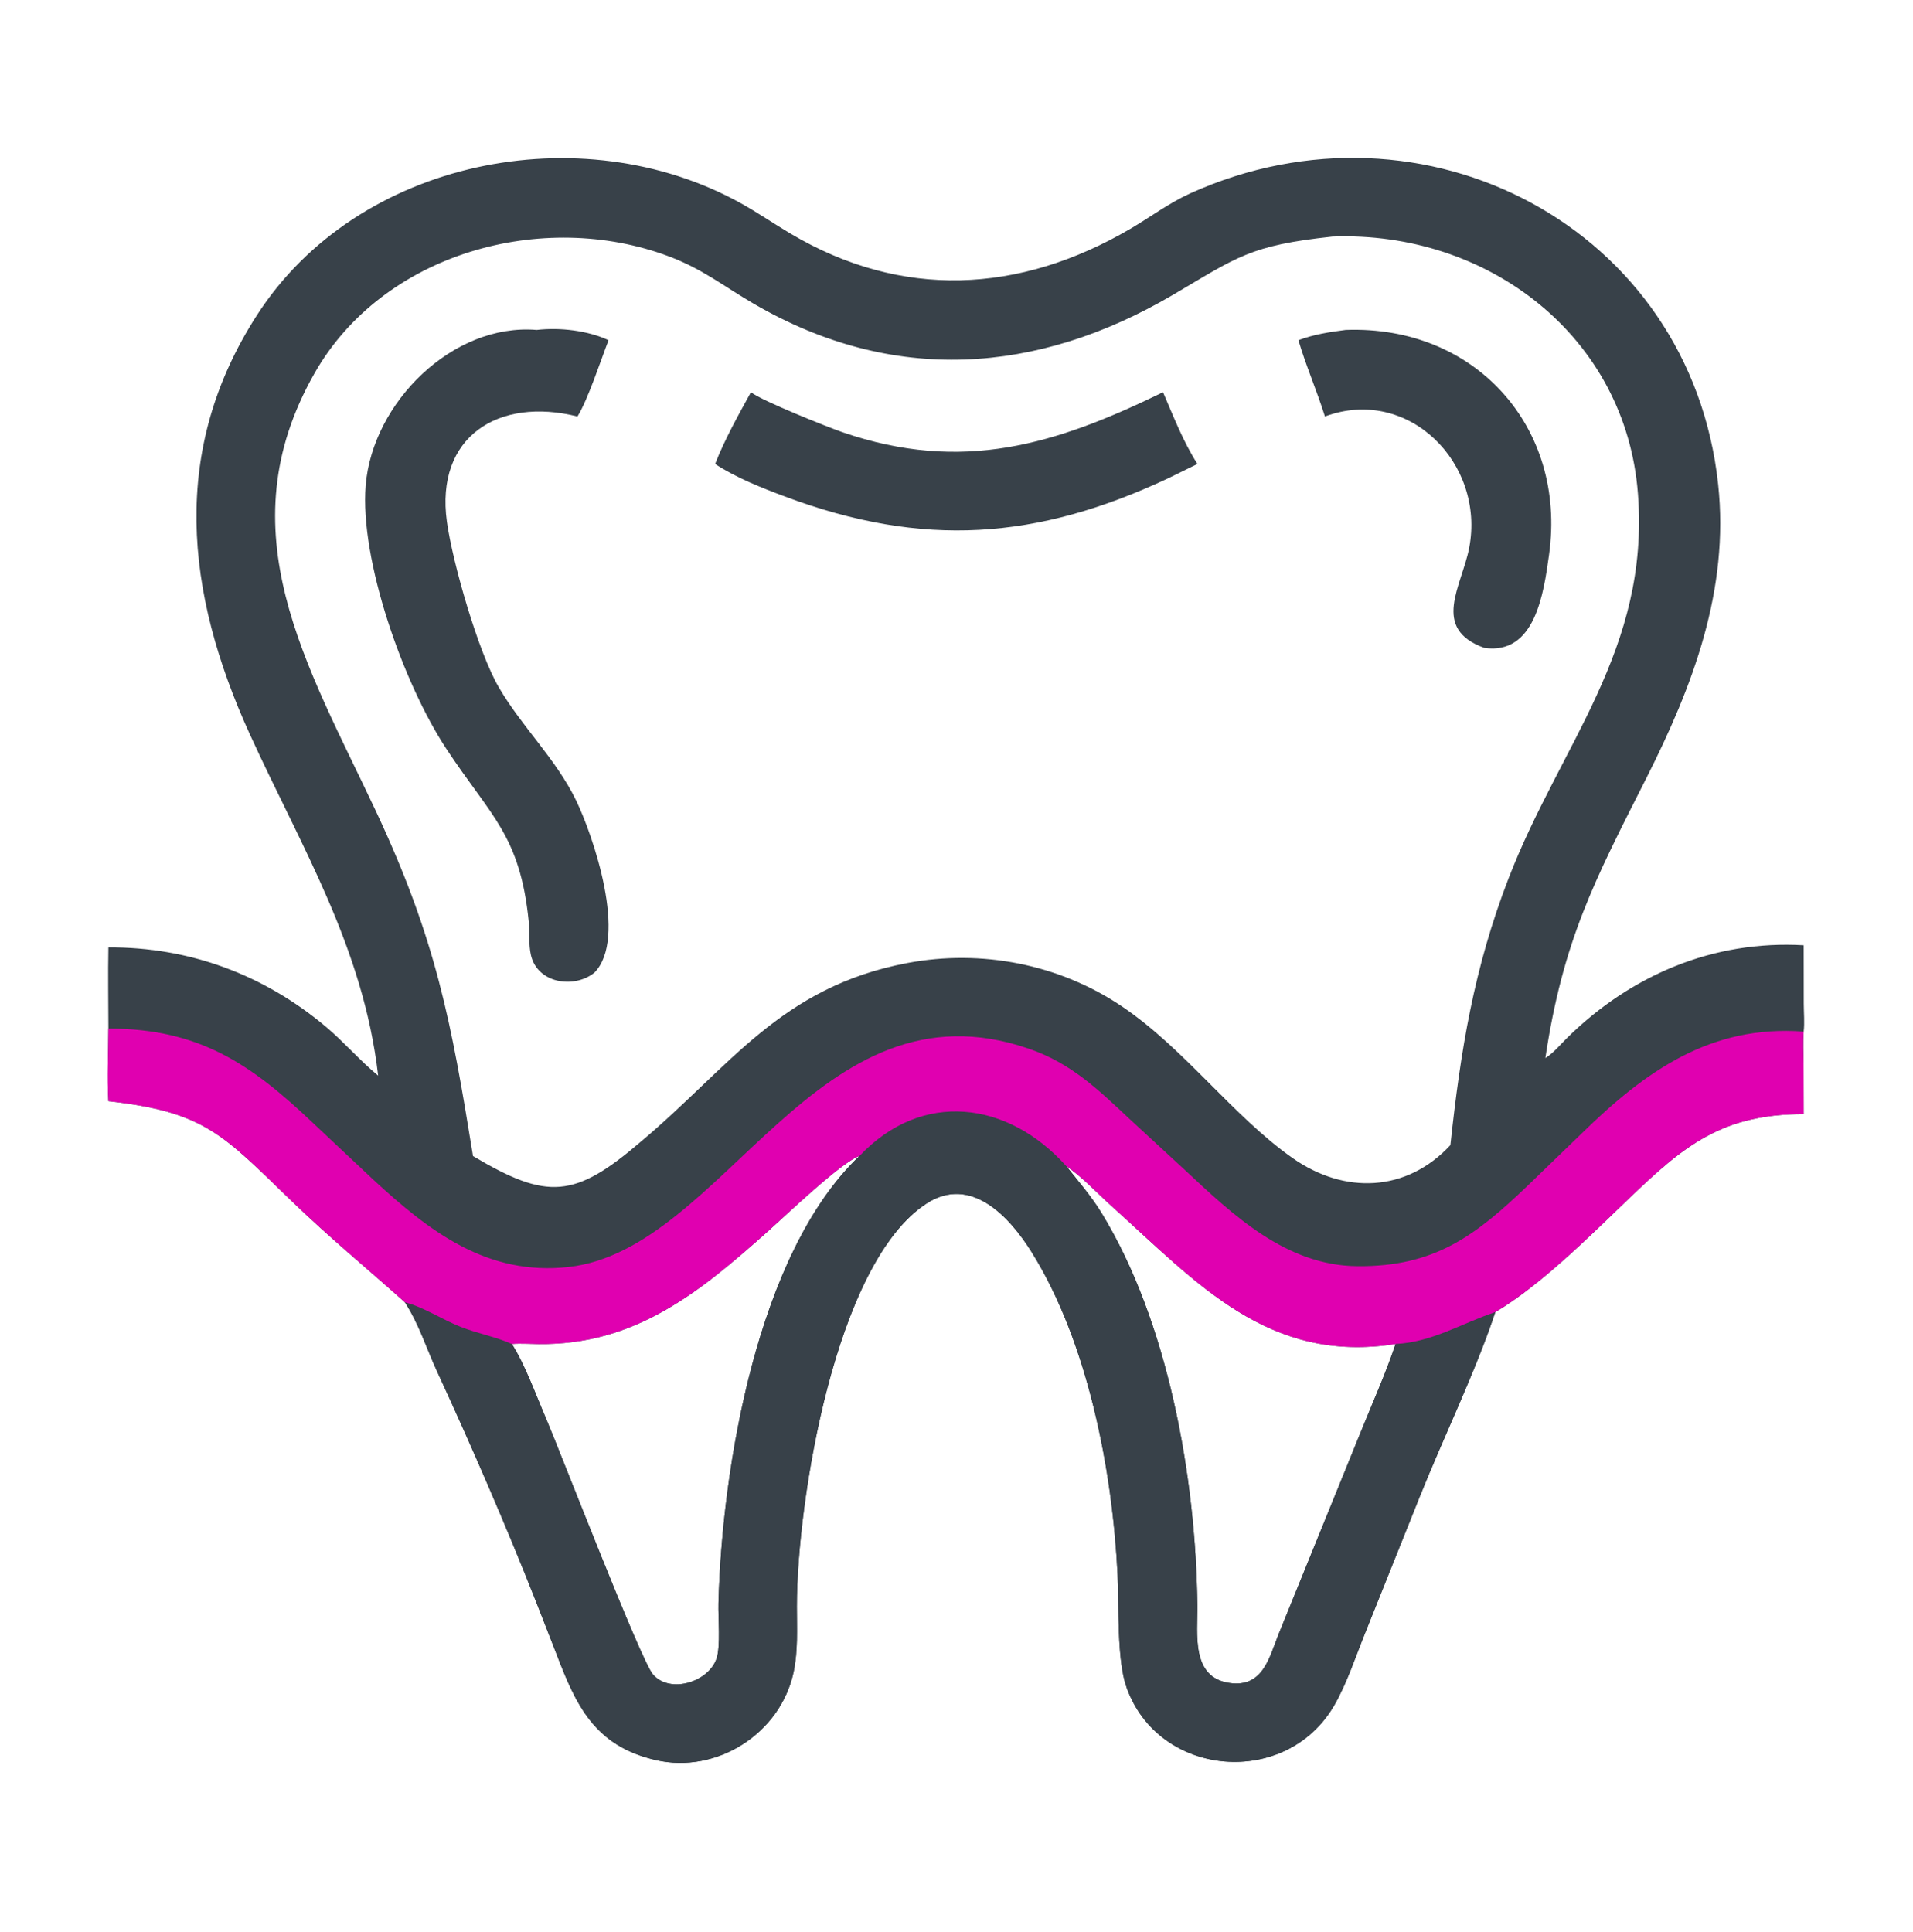 <svg width="100" height="101" viewBox="0 0 100 101" fill="none" xmlns="http://www.w3.org/2000/svg">
<path d="M19.768 56.232C18.984 49.502 15.763 44.308 13.066 38.4C9.661 30.937 8.895 23.52 13.431 16.477C18.689 8.31 30.367 6.004 38.704 10.613C39.6 11.108 40.441 11.69 41.32 12.211C47.126 15.654 53.28 15.36 59.077 11.968C60.13 11.352 61.118 10.606 62.233 10.103C74.442 4.593 88.371 11.904 89.814 25.316C90.408 30.834 88.493 35.872 86.042 40.716C83.352 46.034 81.701 49.17 80.782 55.313C81.229 55.029 81.563 54.608 81.936 54.241C85.263 50.974 89.556 49.144 94.286 49.416L94.29 52.478C94.292 52.949 94.341 53.464 94.286 53.928C94.242 54.483 94.276 55.056 94.28 55.613L94.286 58.241C90.026 58.243 88.036 59.888 85.189 62.619C83.184 64.542 80.553 67.183 78.165 68.594C77.14 71.686 75.463 75.13 74.228 78.209L71.34 85.421C70.842 86.652 70.412 87.992 69.751 89.141C67.246 93.493 60.578 92.949 58.89 88.216C58.371 86.762 58.5 83.974 58.421 82.336C58.157 76.866 56.863 70.171 53.937 65.47C52.778 63.608 50.753 61.42 48.443 62.911C43.659 65.999 41.657 78.486 41.654 83.984C41.653 85.132 41.723 86.312 41.477 87.442C40.785 90.626 37.466 92.746 34.282 92.013C31.077 91.274 30.111 89.147 29.081 86.445L28.046 83.794C26.439 79.718 24.679 75.662 22.844 71.685C22.291 70.487 21.892 69.189 21.165 68.081C19.144 66.27 17.261 64.733 15.248 62.79C11.648 59.317 10.714 58.127 5.666 57.565C5.596 56.314 5.664 55.025 5.666 53.77C5.665 52.357 5.638 50.939 5.666 49.527C9.908 49.507 13.801 50.952 17.044 53.683C17.995 54.484 18.811 55.445 19.768 56.232ZM44.924 60.436C44.043 60.7 41.031 63.577 40.137 64.374C36.529 67.593 33.177 70.319 28.15 70.263C27.688 70.257 27.216 70.222 26.756 70.26C27.443 71.332 28.011 72.92 28.522 74.104C29.193 75.659 33.484 86.787 34.129 87.532C35.034 88.579 37.057 87.918 37.458 86.701C37.675 86.042 37.536 84.566 37.556 83.812C37.738 76.831 39.557 65.534 44.924 60.436ZM72.954 70.26C66.285 71.307 62.582 67.078 58.055 63.004C57.29 62.316 56.587 61.54 55.735 60.957C56.36 61.745 57.048 62.539 57.574 63.398C61.059 69.094 62.51 77.206 62.591 83.91C62.609 85.419 62.24 87.709 64.296 87.986C66.046 88.222 66.356 86.611 66.855 85.385L71.131 74.864C71.75 73.331 72.424 71.828 72.954 70.26ZM24.726 60.436C28.61 62.745 30.034 62.663 33.525 59.661C38.146 55.783 40.8 51.597 47.424 50.346C51.294 49.615 55.355 50.394 58.638 52.605C61.925 54.821 64.442 58.34 67.565 60.538C70.273 62.445 73.526 62.335 75.817 59.865C76.351 54.9 77.044 50.62 78.854 45.931C81.566 38.909 86.236 33.982 85.623 25.831C85.002 17.57 77.758 12.061 69.655 12.367C65.314 12.832 64.683 13.438 61.3 15.423C54.218 19.578 46.667 20.113 39.394 15.875C37.827 14.962 36.728 14.065 34.963 13.402C28.361 10.921 20.017 13.225 16.44 19.515C11.744 27.774 16.066 34.777 19.641 42.386C22.805 49.124 23.589 53.42 24.726 60.436Z" fill="#384149"/>
<path d="M44.924 60.436C48.193 56.968 52.685 57.554 55.735 60.957C56.36 61.745 57.048 62.539 57.574 63.398C61.059 69.094 62.51 77.206 62.591 83.91C62.609 85.419 62.24 87.709 64.296 87.986C66.046 88.222 66.356 86.611 66.855 85.385L71.131 74.864C71.75 73.331 72.424 71.828 72.954 70.26C74.859 70.166 76.377 69.195 78.115 68.611L78.165 68.594C77.141 71.686 75.463 75.13 74.228 78.209L71.341 85.421C70.842 86.652 70.412 87.992 69.751 89.141C67.246 93.493 60.578 92.949 58.89 88.216C58.371 86.762 58.5 83.974 58.421 82.336C58.157 76.866 56.863 70.171 53.937 65.47C52.778 63.608 50.753 61.42 48.443 62.911C43.659 65.999 41.657 78.486 41.654 83.984C41.653 85.132 41.723 86.312 41.477 87.442C40.785 90.626 37.466 92.746 34.282 92.013C31.077 91.274 30.111 89.147 29.081 86.445L28.046 83.794C26.439 79.718 24.679 75.662 22.844 71.685C22.291 70.487 21.892 69.189 21.165 68.081C22.163 68.338 23.113 68.983 24.078 69.365C24.943 69.707 25.928 69.887 26.756 70.26C27.443 71.332 28.011 72.92 28.522 74.104C29.193 75.659 33.484 86.787 34.129 87.532C35.034 88.579 37.057 87.918 37.458 86.701C37.675 86.042 37.536 84.566 37.556 83.812C37.738 76.831 39.557 65.534 44.924 60.436Z" fill="#384149"/>
<path d="M5.666 53.77C10.419 53.771 13.112 55.622 16.362 58.707L19.516 61.673C22.458 64.388 25.475 66.708 29.721 66.235C37.903 65.325 42.652 50.973 53.797 54.829C56.011 55.595 57.405 56.961 59.071 58.519L61.884 61.114C64.448 63.512 67.214 66.157 70.947 66.193C75.009 66.232 77.141 64.582 79.848 61.993L82.673 59.261C86.011 55.996 89.419 53.564 94.286 53.928C94.242 54.483 94.276 55.056 94.28 55.613L94.286 58.241C90.026 58.243 88.036 59.888 85.189 62.619C83.184 64.542 80.553 67.183 78.165 68.594L78.115 68.611C76.377 69.195 74.859 70.166 72.954 70.26C66.285 71.307 62.582 67.078 58.055 63.004C57.29 62.316 56.587 61.54 55.735 60.957C52.685 57.554 48.193 56.968 44.924 60.436C44.043 60.7 41.031 63.577 40.137 64.374C36.529 67.593 33.177 70.319 28.15 70.263C27.688 70.257 27.216 70.222 26.756 70.26C25.928 69.887 24.943 69.707 24.078 69.364C23.113 68.983 22.163 68.338 21.165 68.081C19.144 66.27 17.261 64.733 15.248 62.79C11.648 59.317 10.714 58.127 5.666 57.565C5.596 56.314 5.664 55.025 5.666 53.77Z" fill="#E000B0"/>
<path d="M28.054 17.248C29.268 17.111 30.697 17.272 31.811 17.785C31.402 18.844 30.733 20.891 30.187 21.773C26.07 20.741 22.743 22.814 23.362 27.276C23.66 29.423 24.997 34.087 26.079 35.94C27.284 38.005 29.062 39.674 30.11 41.836C31.008 43.688 32.839 49.053 31.07 50.851C29.998 51.702 28.095 51.41 27.754 49.933C27.623 49.367 27.697 48.754 27.639 48.178C27.183 43.651 25.655 42.671 23.331 39.144C21.073 35.72 18.799 29.252 19.116 25.374C19.47 21.044 23.665 16.885 28.054 17.248Z" fill="#384149"/>
<path d="M60.796 20.504C61.346 21.781 61.844 23.078 62.594 24.256L61.018 25.027C54.212 28.206 48.264 28.662 41.037 25.959C39.805 25.498 38.483 24.978 37.381 24.256C37.874 22.993 38.599 21.689 39.254 20.504C39.828 20.961 43.339 22.355 44.037 22.595C50.325 24.755 55.19 23.235 60.796 20.504Z" fill="#384149"/>
<path d="M70.345 17.248C77.1 16.996 81.901 22.322 80.977 28.983C80.695 31.02 80.251 34.248 77.593 33.871C74.782 32.861 76.415 30.635 76.798 28.649C77.655 24.214 73.609 20.154 69.259 21.773C68.84 20.43 68.271 19.133 67.872 17.785C68.67 17.485 69.504 17.355 70.345 17.248Z" fill="#384149"/>
</svg>
